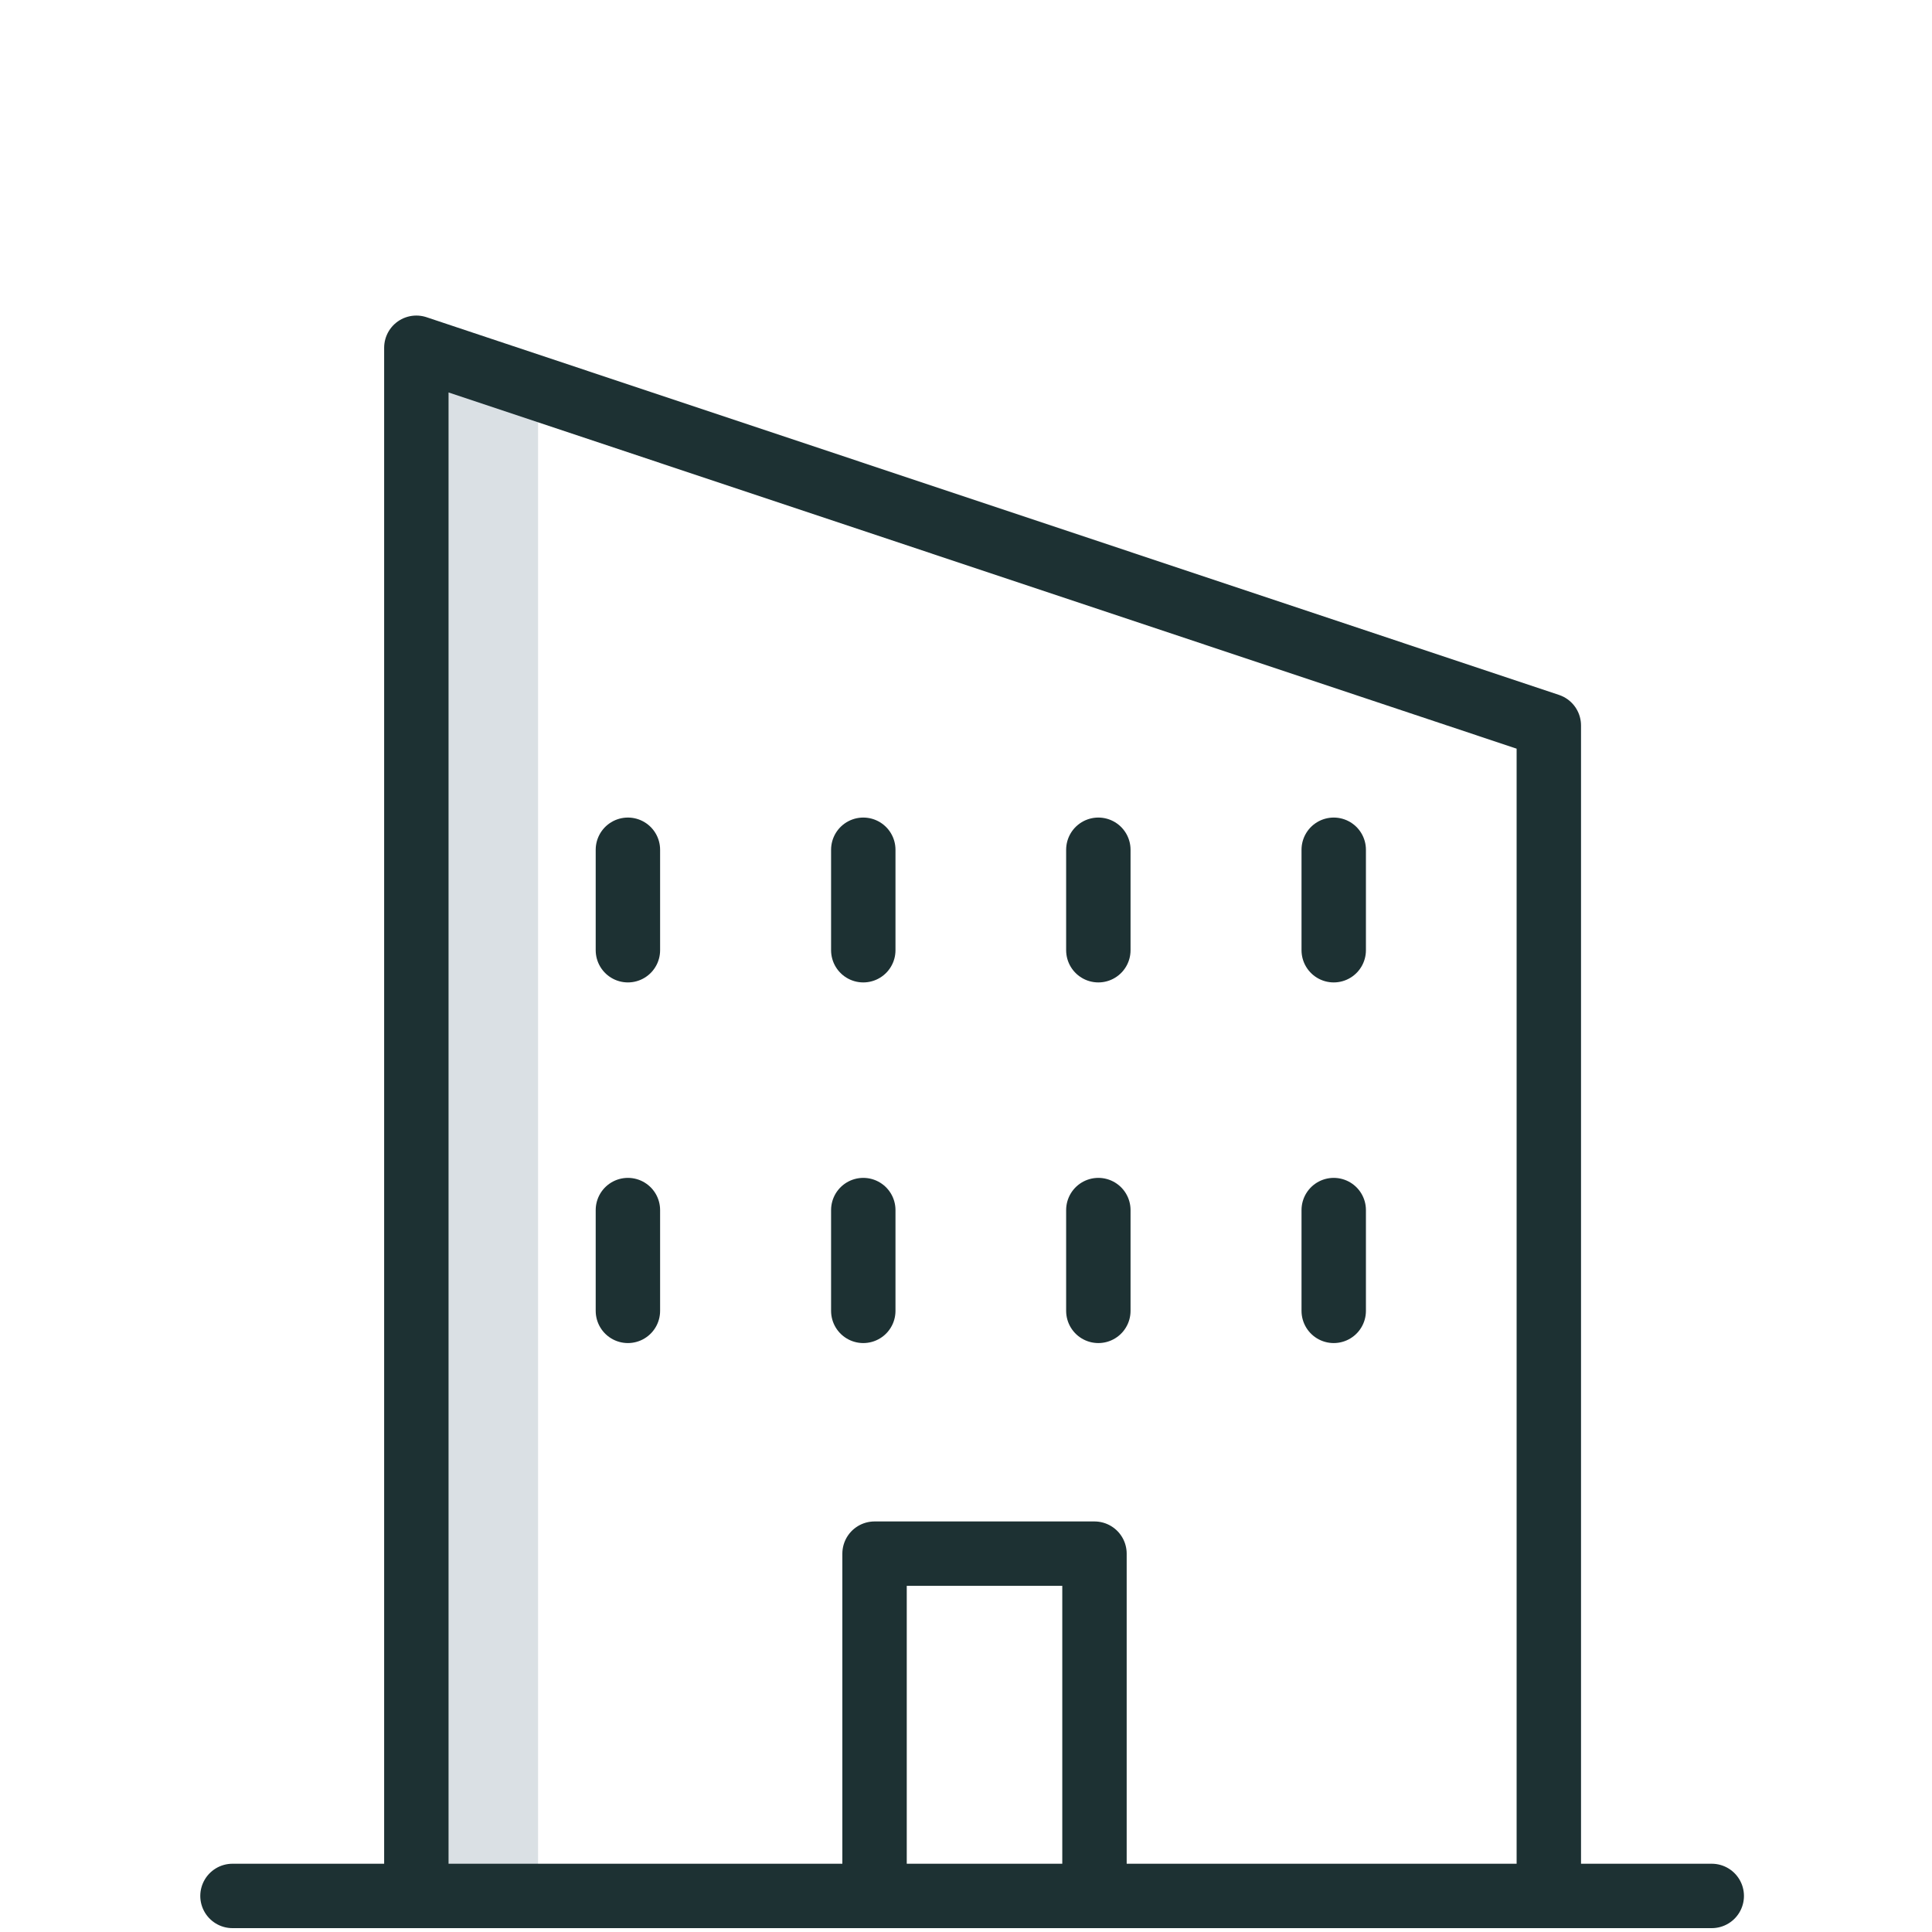 <?xml version="1.0" encoding="UTF-8"?>
<svg xmlns="http://www.w3.org/2000/svg" id="Layer_1" data-name="Layer 1" viewBox="0 0 60 60">
  <defs>
    <style>.cls-1{fill:#dae0e4;}.cls-2{fill:none;stroke:#1d3133;stroke-linecap:round;stroke-linejoin:round;stroke-width:2px;}</style>
  </defs>
  <polygon class="cls-1" points="16.71 12.21 16.71 58.83 13.53 58.83 13.3 10.78 16.71 12.21"></polygon>
  <polyline class="cls-2" points="12.93 58.76 12.93 10.8 48.1 22.53 48.1 58.34"></polyline>
  <line class="cls-2" x1="7.22" y1="58.88" x2="53.16" y2="58.88"></line>
  <line class="cls-2" x1="19.5" y1="26.39" x2="19.5" y2="29.51"></line>
  <line class="cls-2" x1="26.81" y1="26.39" x2="26.81" y2="29.51"></line>
  <line class="cls-2" x1="34.11" y1="26.39" x2="34.11" y2="29.51"></line>
  <line class="cls-2" x1="41.42" y1="26.39" x2="41.42" y2="29.51"></line>
  <line class="cls-2" x1="19.5" y1="37.58" x2="19.5" y2="40.71"></line>
  <line class="cls-2" x1="26.81" y1="37.58" x2="26.81" y2="40.71"></line>
  <line class="cls-2" x1="34.11" y1="37.58" x2="34.11" y2="40.71"></line>
  <line class="cls-2" x1="41.42" y1="37.58" x2="41.42" y2="40.71"></line>
  <polyline class="cls-2" points="27.16 58.74 27.16 48.25 33.99 48.25 33.99 58.56"></polyline>
</svg>
